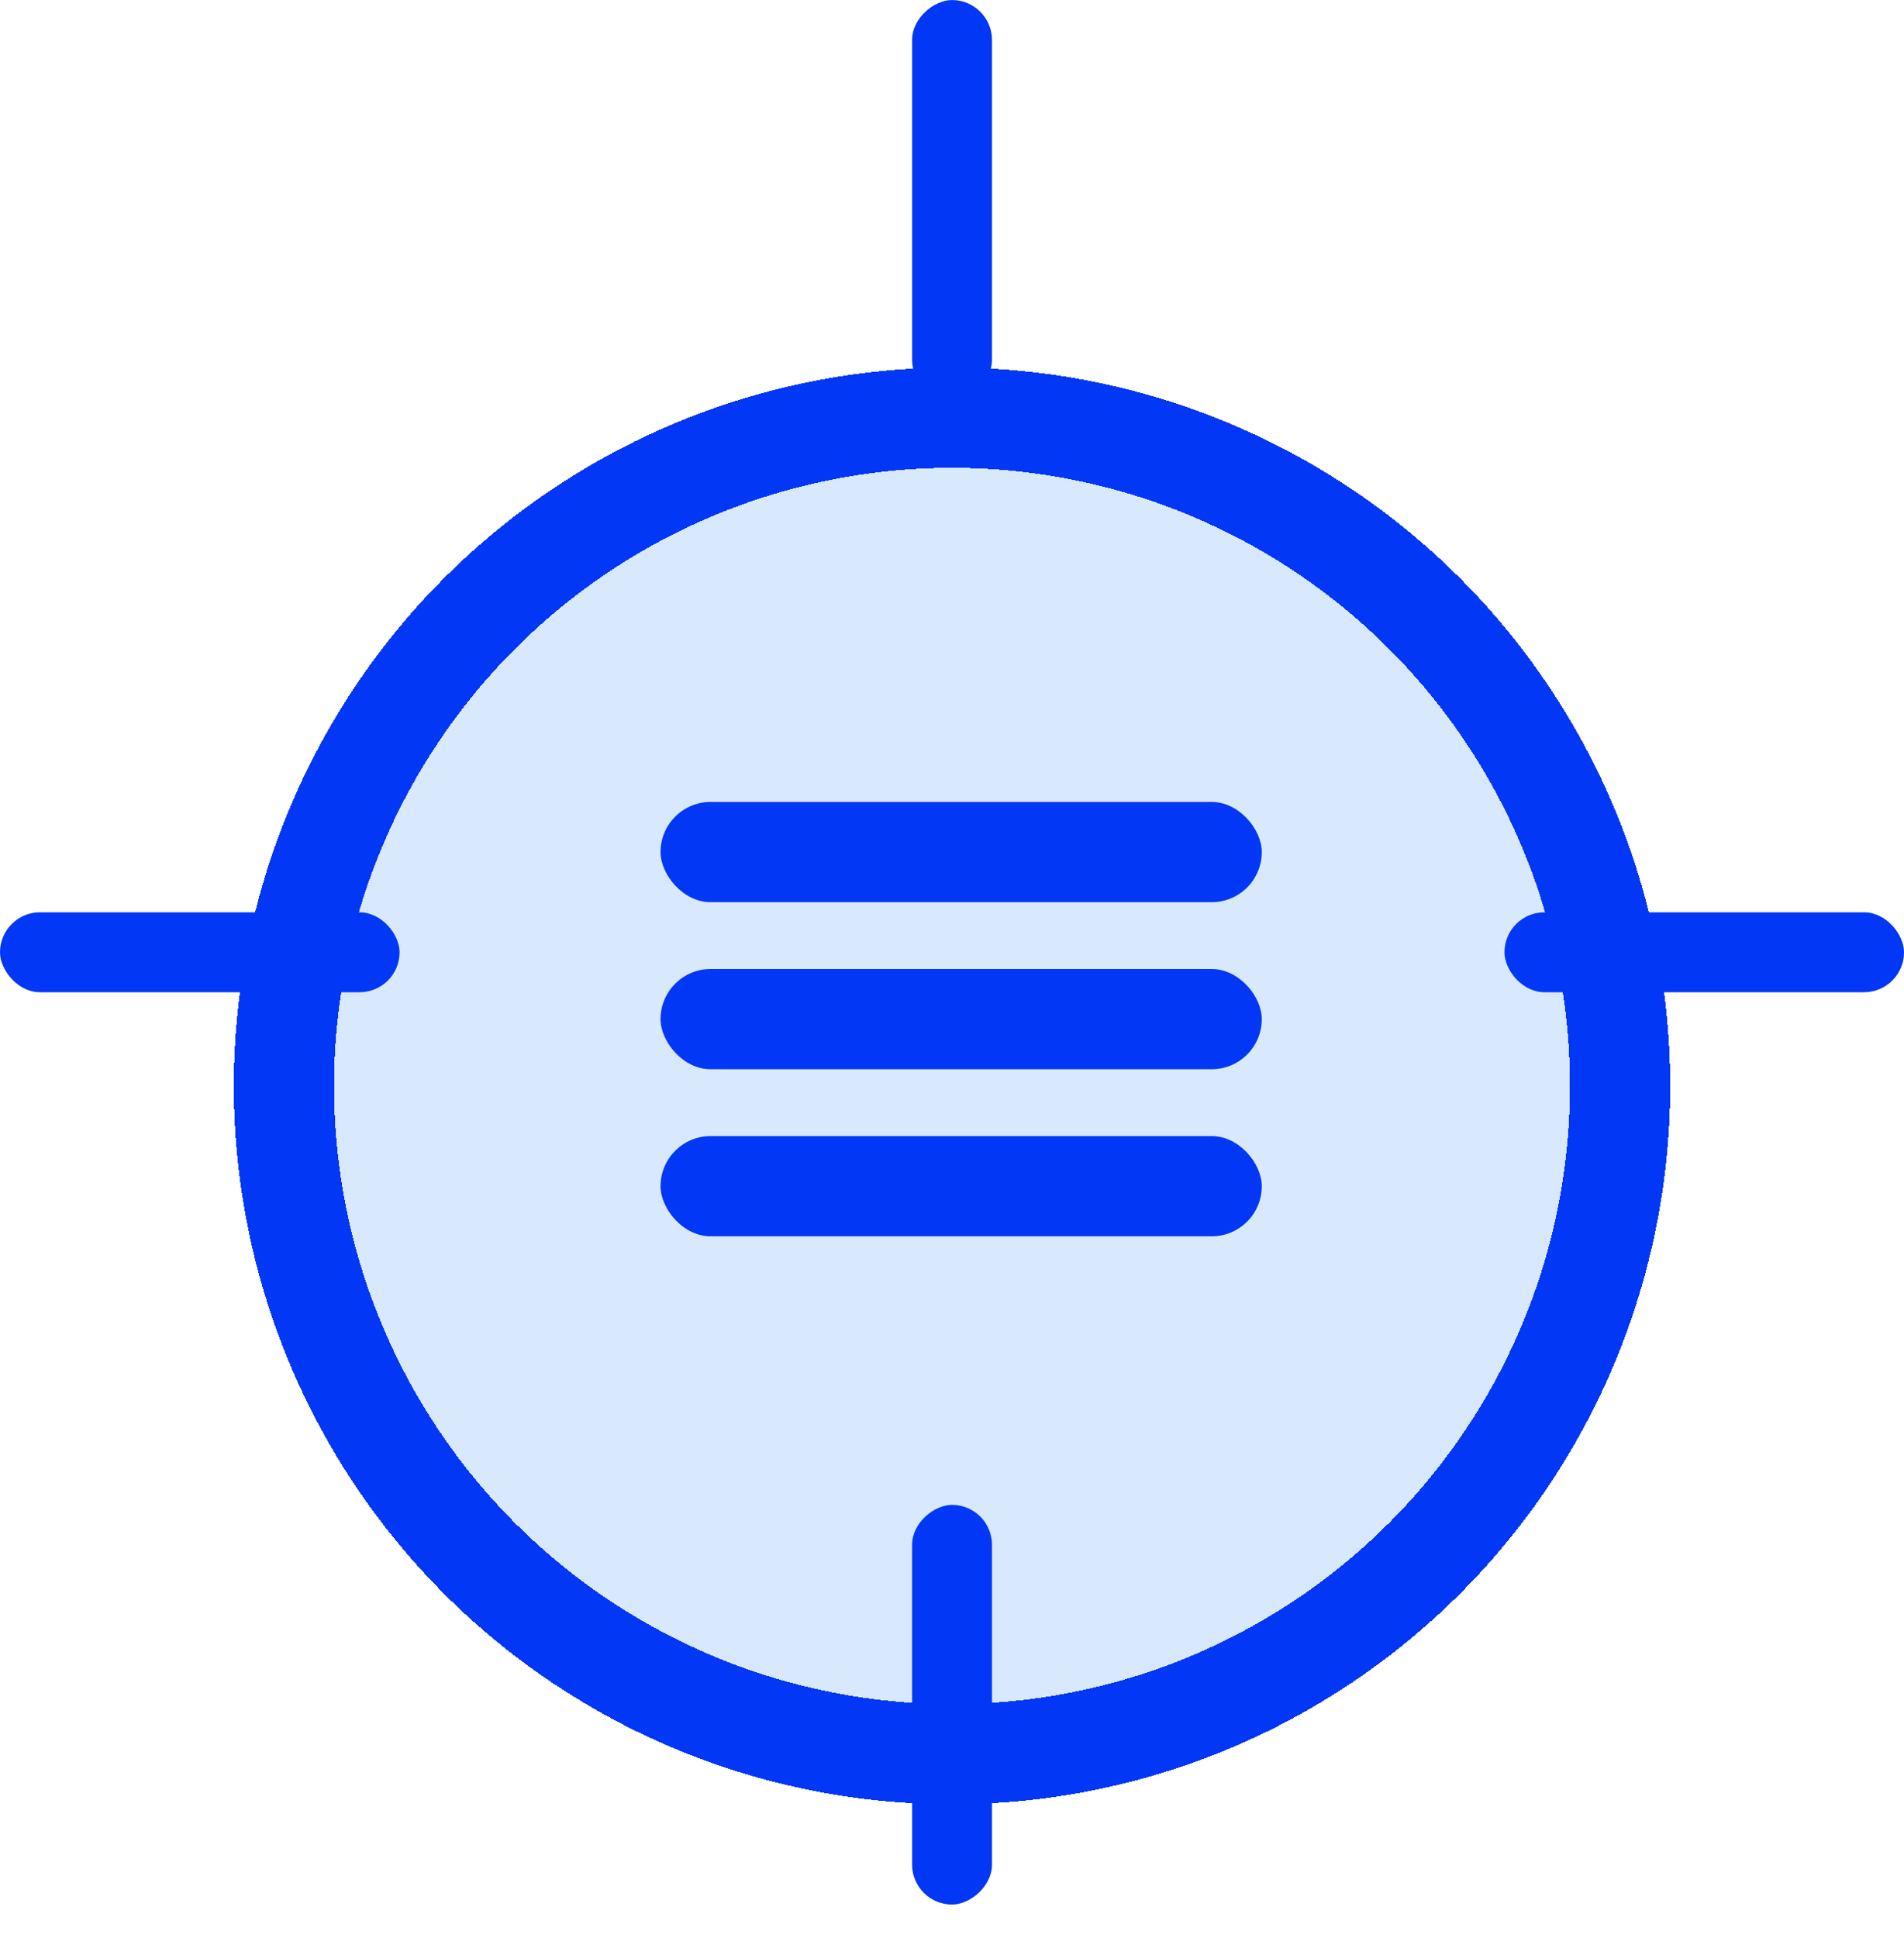 <svg width="57" height="58" viewBox="0 0 57 58" fill="none" xmlns="http://www.w3.org/2000/svg">
<g filter="url(#filter0_d_2435_12430)">
<circle cx="28.5" cy="28.502" r="21.5" fill="#1C7DF8" fill-opacity="0.17" shape-rendering="crispEdges"/>
<circle cx="28.5" cy="28.502" r="20" stroke="#0238F5" stroke-width="3" shape-rendering="crispEdges"/>
</g>
<rect x="27.305" y="11.963" width="11.962" height="2.392" rx="1.196" transform="rotate(-90 27.305 11.963)" fill="#0238F5"/>
<rect x="27.305" y="57.002" width="11.962" height="2.392" rx="1.196" transform="rotate(-90 27.305 57.002)" fill="#0238F5"/>
<rect x="45.039" y="27.305" width="11.962" height="2.392" rx="1.196" fill="#0238F5"/>
<rect y="27.305" width="11.962" height="2.392" rx="1.196" fill="#0238F5"/>
<g filter="url(#filter1_d_2435_12430)">
<rect x="19.774" y="22.002" width="18" height="3" rx="1.5" fill="#0238F5"/>
</g>
<g filter="url(#filter2_d_2435_12430)">
<rect x="19.774" y="27.002" width="18" height="3" rx="1.5" fill="#0238F5"/>
</g>
<g filter="url(#filter3_d_2435_12430)">
<rect x="19.774" y="32.002" width="18" height="3" rx="1.5" fill="#0238F5"/>
</g>
<defs>
<filter id="filter0_d_2435_12430" x="3" y="7.002" width="51" height="51" filterUnits="userSpaceOnUse" color-interpolation-filters="sRGB">
<feFlood flood-opacity="0" result="BackgroundImageFix"/>
<feColorMatrix in="SourceAlpha" type="matrix" values="0 0 0 0 0 0 0 0 0 0 0 0 0 0 0 0 0 0 127 0" result="hardAlpha"/>
<feOffset dy="4"/>
<feGaussianBlur stdDeviation="2"/>
<feComposite in2="hardAlpha" operator="out"/>
<feColorMatrix type="matrix" values="0 0 0 0 0.109 0 0 0 0 0.491 0 0 0 0 0.971 0 0 0 0.17 0"/>
<feBlend mode="normal" in2="BackgroundImageFix" result="effect1_dropShadow_2435_12430"/>
<feBlend mode="normal" in="SourceGraphic" in2="effect1_dropShadow_2435_12430" result="shape"/>
</filter>
<filter id="filter1_d_2435_12430" x="15.774" y="20.002" width="26" height="11" filterUnits="userSpaceOnUse" color-interpolation-filters="sRGB">
<feFlood flood-opacity="0" result="BackgroundImageFix"/>
<feColorMatrix in="SourceAlpha" type="matrix" values="0 0 0 0 0 0 0 0 0 0 0 0 0 0 0 0 0 0 127 0" result="hardAlpha"/>
<feOffset dy="2"/>
<feGaussianBlur stdDeviation="2"/>
<feComposite in2="hardAlpha" operator="out"/>
<feColorMatrix type="matrix" values="0 0 0 0 0.109 0 0 0 0 0.491 0 0 0 0 0.971 0 0 0 0.04 0"/>
<feBlend mode="normal" in2="BackgroundImageFix" result="effect1_dropShadow_2435_12430"/>
<feBlend mode="normal" in="SourceGraphic" in2="effect1_dropShadow_2435_12430" result="shape"/>
</filter>
<filter id="filter2_d_2435_12430" x="15.774" y="25.002" width="26" height="11" filterUnits="userSpaceOnUse" color-interpolation-filters="sRGB">
<feFlood flood-opacity="0" result="BackgroundImageFix"/>
<feColorMatrix in="SourceAlpha" type="matrix" values="0 0 0 0 0 0 0 0 0 0 0 0 0 0 0 0 0 0 127 0" result="hardAlpha"/>
<feOffset dy="2"/>
<feGaussianBlur stdDeviation="2"/>
<feComposite in2="hardAlpha" operator="out"/>
<feColorMatrix type="matrix" values="0 0 0 0 0.109 0 0 0 0 0.491 0 0 0 0 0.971 0 0 0 0.04 0"/>
<feBlend mode="normal" in2="BackgroundImageFix" result="effect1_dropShadow_2435_12430"/>
<feBlend mode="normal" in="SourceGraphic" in2="effect1_dropShadow_2435_12430" result="shape"/>
</filter>
<filter id="filter3_d_2435_12430" x="15.774" y="30.002" width="26" height="11" filterUnits="userSpaceOnUse" color-interpolation-filters="sRGB">
<feFlood flood-opacity="0" result="BackgroundImageFix"/>
<feColorMatrix in="SourceAlpha" type="matrix" values="0 0 0 0 0 0 0 0 0 0 0 0 0 0 0 0 0 0 127 0" result="hardAlpha"/>
<feOffset dy="2"/>
<feGaussianBlur stdDeviation="2"/>
<feComposite in2="hardAlpha" operator="out"/>
<feColorMatrix type="matrix" values="0 0 0 0 0.109 0 0 0 0 0.491 0 0 0 0 0.971 0 0 0 0.04 0"/>
<feBlend mode="normal" in2="BackgroundImageFix" result="effect1_dropShadow_2435_12430"/>
<feBlend mode="normal" in="SourceGraphic" in2="effect1_dropShadow_2435_12430" result="shape"/>
</filter>
</defs>
</svg>
